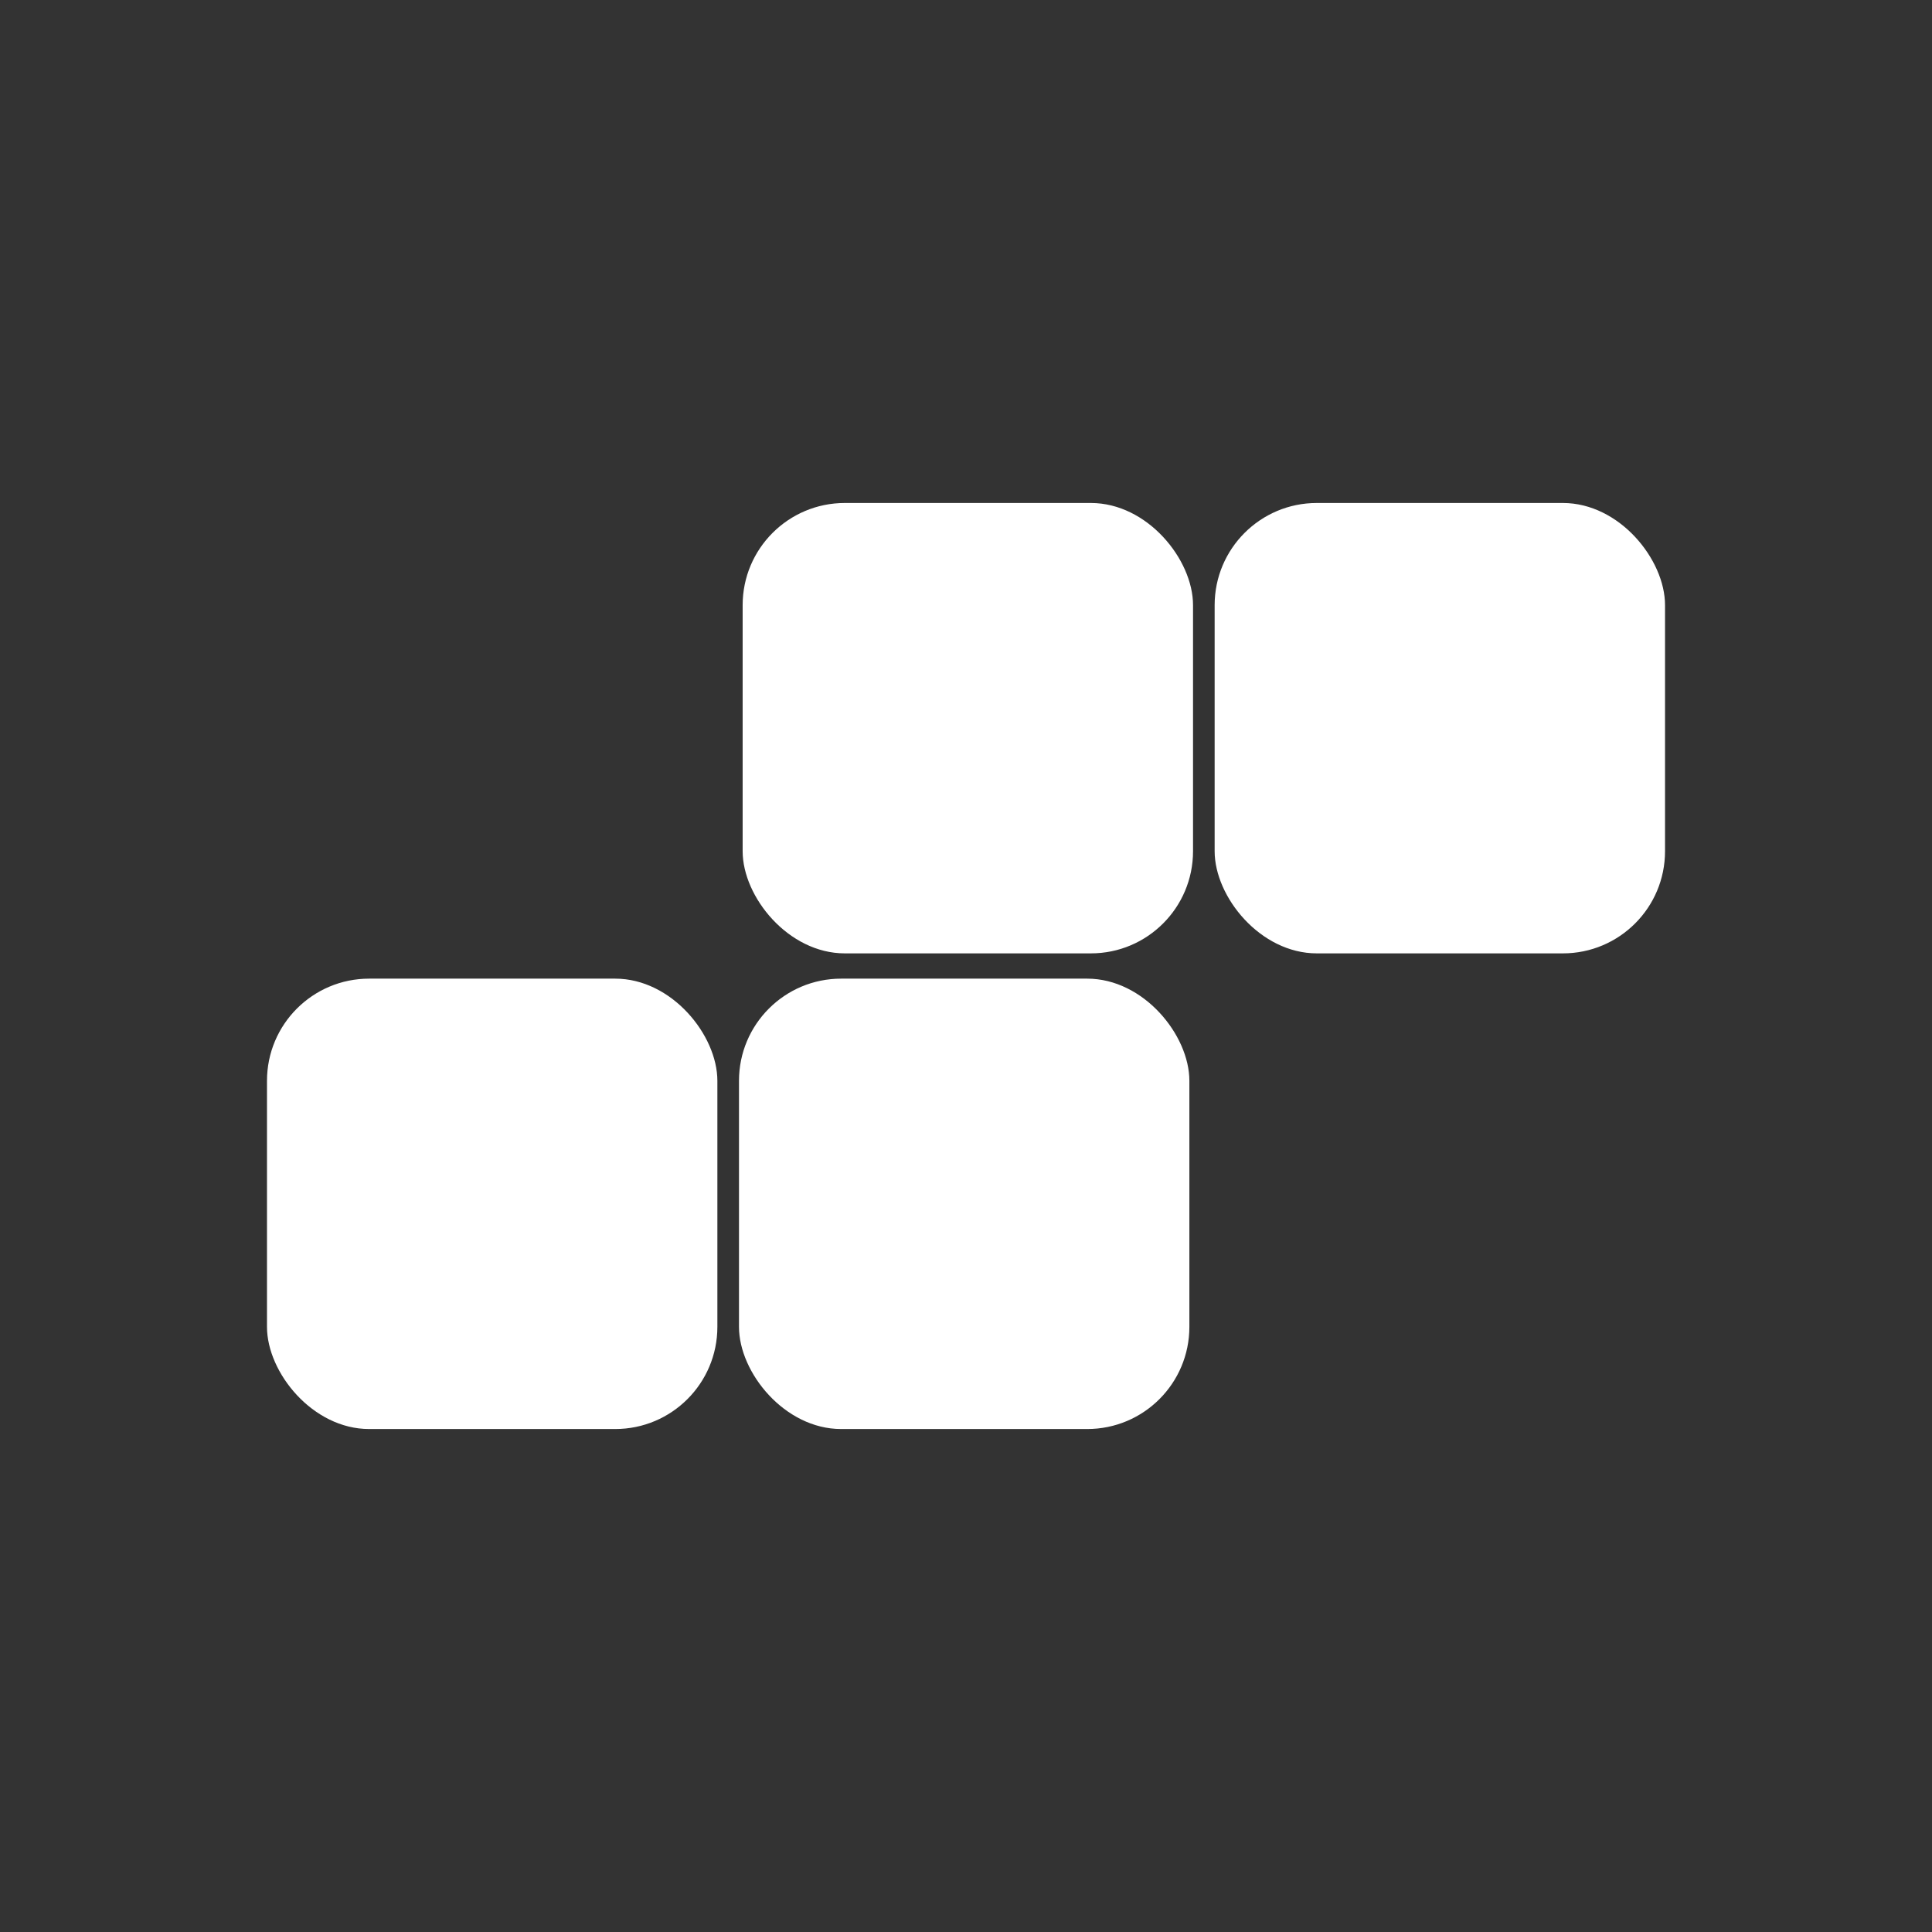 <?xml version="1.0" encoding="UTF-8" standalone="no"?>
<!-- Created with Inkscape (http://www.inkscape.org/) -->

<svg
   width="94.57mm"
   height="94.57mm"
   viewBox="0 0 94.57 94.57"
   version="1.1"
   id="svg5"
   inkscape:version="1.2.2 (b0a8486541, 2022-12-01)"
   sodipodi:docname="logo.svg"
   xmlns:inkscape="http://www.inkscape.org/namespaces/inkscape"
   xmlns:sodipodi="http://sodipodi.sourceforge.net/DTD/sodipodi-0.dtd"
   xmlns="http://www.w3.org/2000/svg"
   xmlns:svg="http://www.w3.org/2000/svg">
  <rect x="0" y="0" width="94.57" height="94.57" fill="#333333" stroke="none"/>
  <sodipodi:namedview
     id="namedview7"
     pagecolor="#ffffff"
     bordercolor="#999999"
     borderopacity="1"
     inkscape:showpageshadow="0"
     inkscape:pageopacity="0"
     inkscape:pagecheckerboard="0"
     inkscape:deskcolor="#d1d1d1"
     inkscape:document-units="mm"
     showgrid="false"
     inkscape:zoom="0.59377636"
     inkscape:cx="991.11389"
     inkscape:cy="815.96377"
     inkscape:window-width="1273"
     inkscape:window-height="1388"
     inkscape:window-x="1445"
     inkscape:window-y="47"
     inkscape:window-maximized="1"
     inkscape:current-layer="g907"
     showguides="false" />
  <defs
     id="defs2" />
  <g
     inkscape:groupmode="layer"
     id="layer5"
     inkscape:label="Background Black"
     style="display:inline"
     transform="translate(-97.91,-126.04)">
    <g
       inkscape:label="White"
       inkscape:groupmode="layer"
       id="g907"
       style="display:inline"
       transform="translate(235.907)">
      <g
         id="g1104"
         inkscape:export-filename="roundedicon.svg"
         inkscape:export-xdpi="159.68378"
         inkscape:export-ydpi="159.68378"
         transform="translate(-177.545,-2.914)">
        <circle
           style="display:inline;fill:none;stroke-width:0.33"
           id="path1096"
           cx="86.833"
           cy="176.239"
           r="47.285"
           transform="translate(-1.3125001e-6)" />
        <g
           id="g905"
           transform="translate(-1.253,117.348)"
           style="display:inline">
          <rect
             style="fill:#ffffff;stroke-width:0.265"
             id="rect897"
             width="22.046"
             height="22.046"
             x="100.257"
             y="36.227"
             rx="5"
             ry="5" />
          <rect
             style="fill:#ffffff;stroke-width:0.265"
             id="rect899"
             width="22.046"
             height="22.046"
             x="77.153"
             y="36.227"
             rx="5"
             ry="5" />
          <rect
             style="fill:#ffffff;stroke-width:0.265"
             id="rect901"
             width="22.046"
             height="22.046"
             x="76.974"
             y="59.51"
             rx="5"
             ry="5" />
          <rect
             style="fill:#ffffff;stroke-width:0.265"
             id="rect903"
             width="22.046"
             height="22.046"
             x="53.87"
             y="59.51"
             rx="5"
             ry="5" />
        </g>
      </g>
    </g>
  </g>
</svg>
